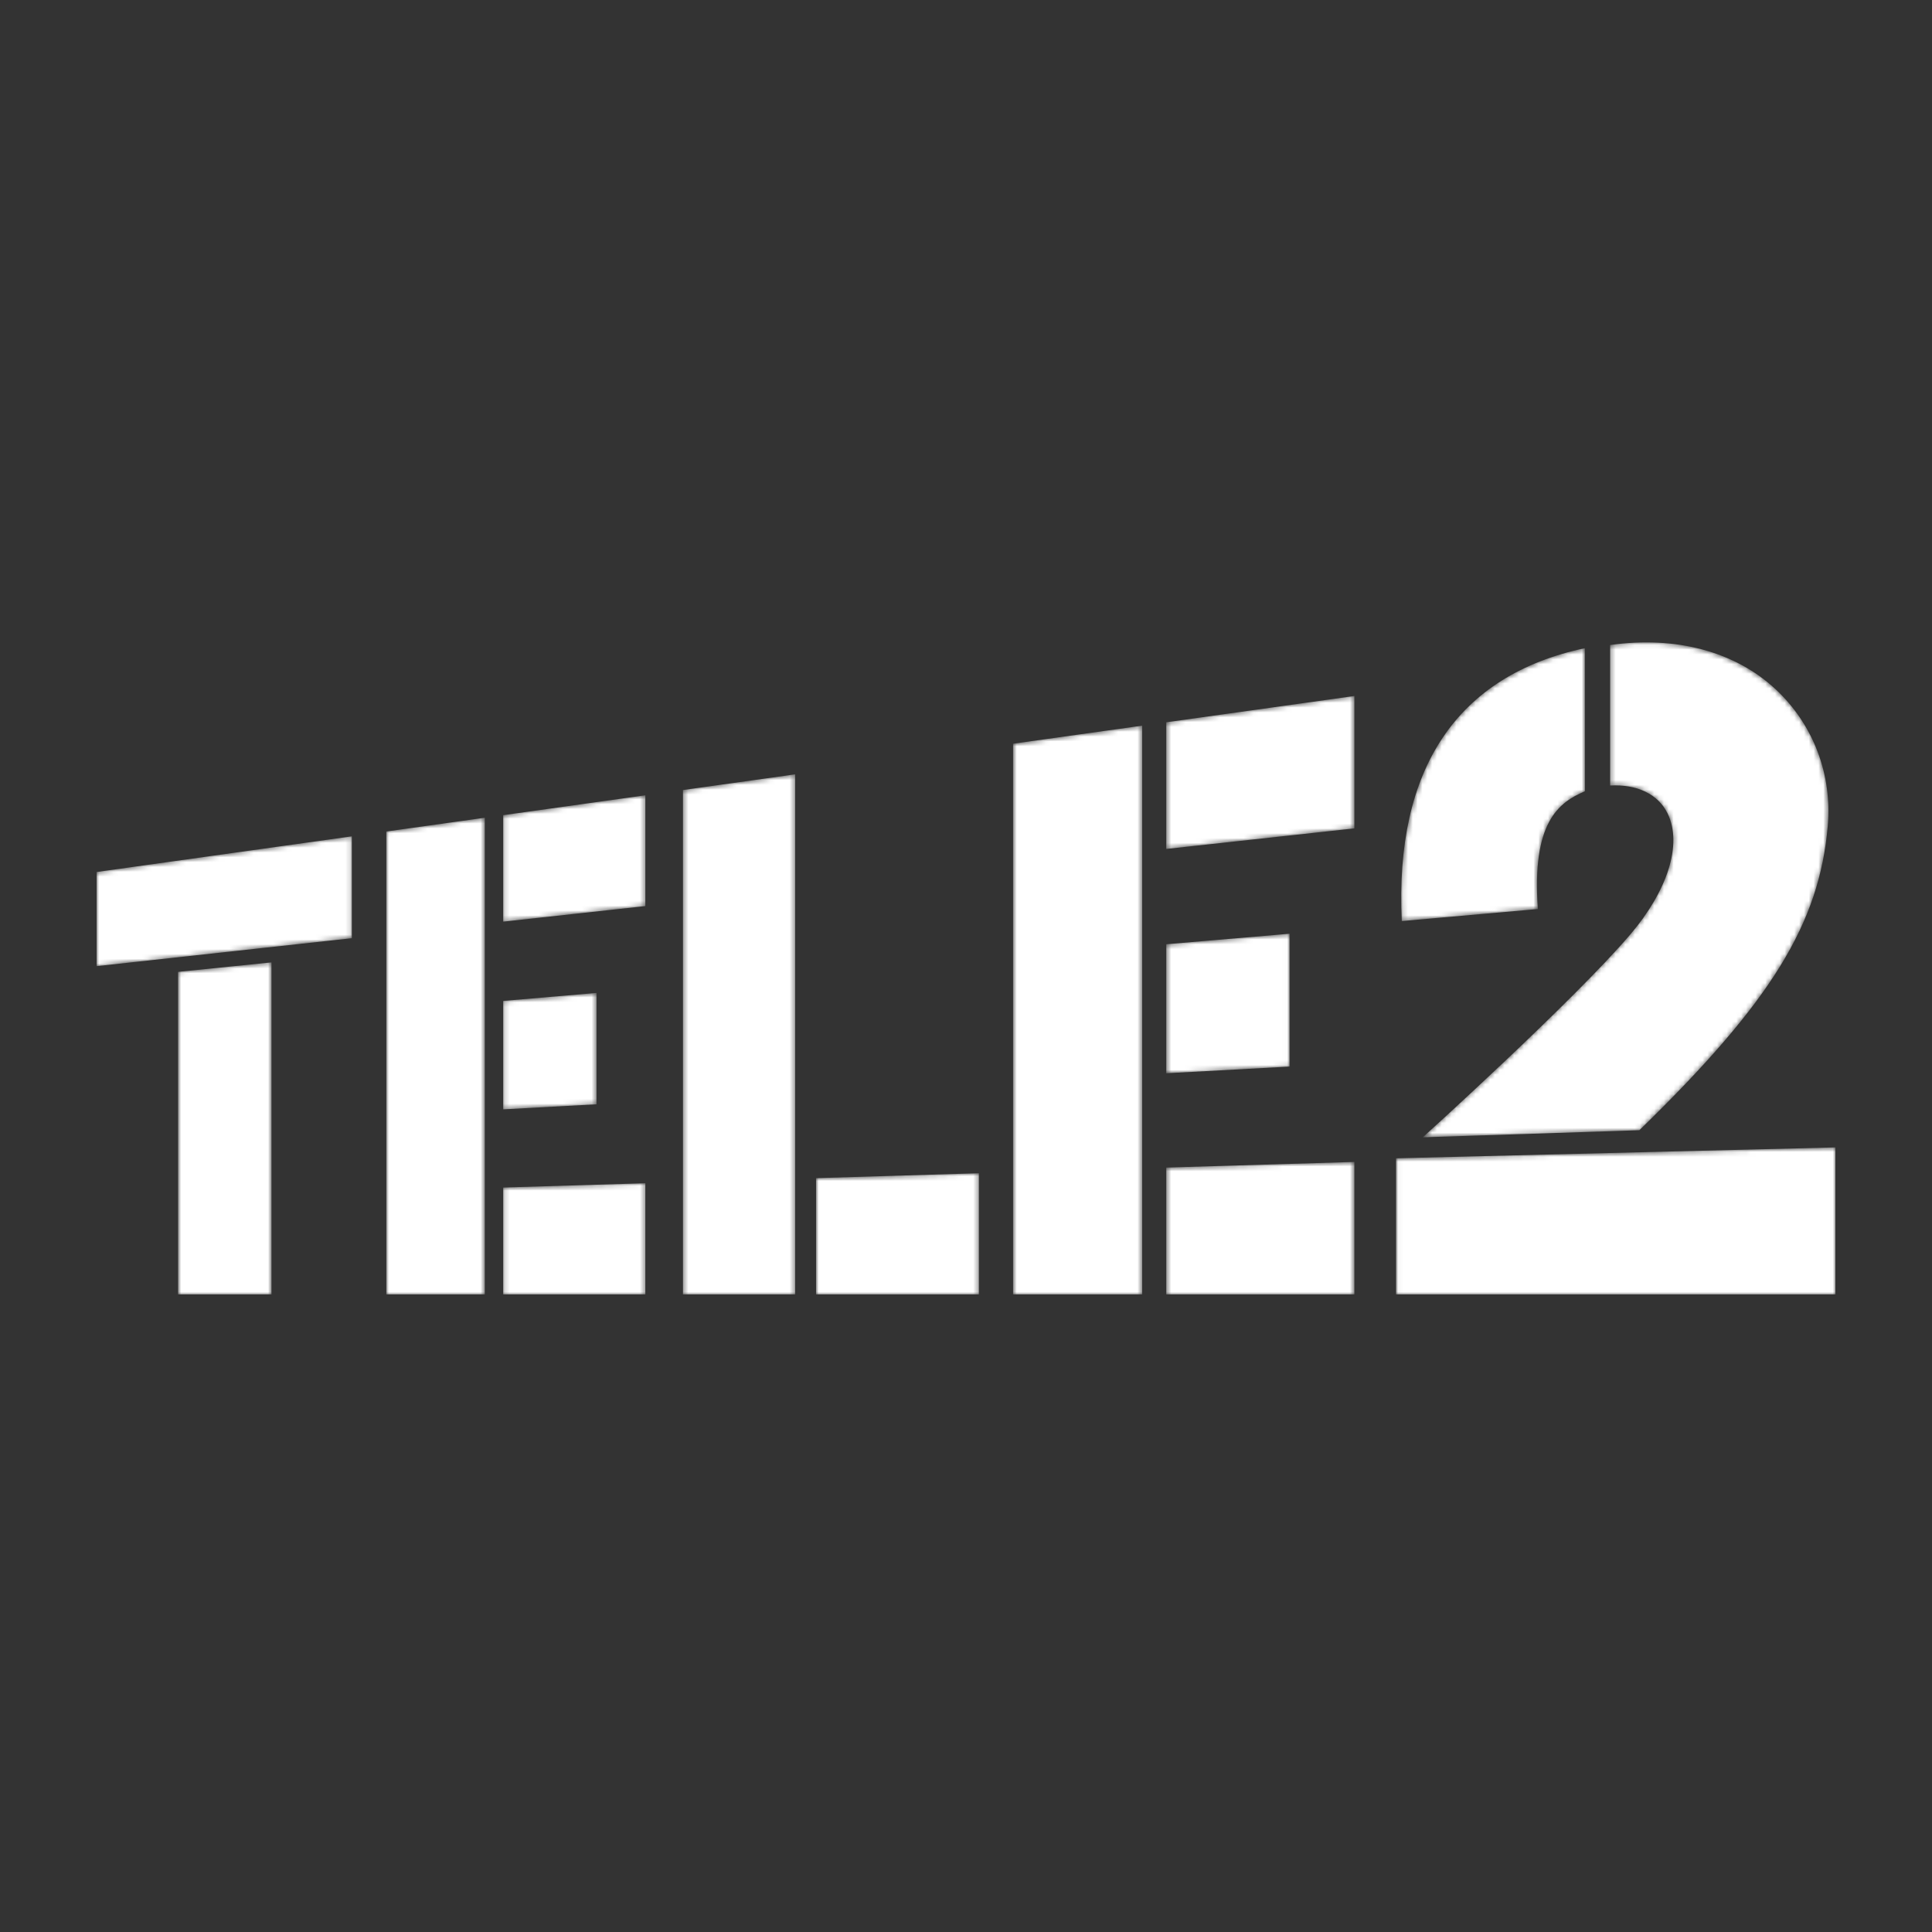 <?xml version="1.0" encoding="UTF-8"?> <svg xmlns="http://www.w3.org/2000/svg" width="400" height="400" viewBox="0 0 400 400" fill="none"><rect x="0" y="0" width="400" height="400" fill="#333333" stroke="none"/> <mask id="mask0" style="mask-type:alpha" maskUnits="userSpaceOnUse" x="20" y="133" width="360" height="135"> <path d="M20 180.539L72.849 173.152V194.245L20 200.03V180.539ZM36.863 201.214L56.212 199.25V268H36.863V201.214ZM79.985 172.153L100.372 169.303V267.999H79.985V172.153ZM104.171 168.771L133.611 164.656V187.597L104.171 190.818V168.771ZM104.171 207.229L123.498 205.576V228.632L104.171 229.681V207.229ZM104.171 245.861L133.61 244.978V267.999H104.171V245.861ZM209.744 153.976L236.47 150.239V268H209.744V153.976ZM241.463 149.541L280.412 144.096V171.506L241.463 175.768V149.541ZM241.463 195.495L266.993 193.318V220.821L241.463 222.209V195.495ZM241.463 241.733L280.411 240.565V267.999H241.463V241.733ZM141.399 163.566L164.622 160.319V268H141.399V163.566ZM168.957 243.917L202.669 242.904V267.999H168.957V243.917ZM367.732 142.805C375.453 150.067 379.348 160.353 378.417 171.027C376.656 191.202 366.815 207.367 339.414 233.999L294.571 235.463C294.571 235.463 325.808 207.238 337.556 193.447C345.169 184.511 348.393 174.864 345.267 168.434C343.285 164.36 338.837 162.332 333.355 162.635V133.545C346.902 131.608 359.29 134.865 367.732 142.805ZM380 267.999H289.039V239.81L380 237.559V267.999ZM328.126 134.198L328.143 163.825C322.596 166.15 317.115 170.379 318.399 188.207L290.224 190.694C288.727 159.136 301.702 139.794 328.126 134.198Z" fill="black"></path> </mask> <g mask="url(#mask0)"> <path d="M20 180.539L72.849 173.152V194.245L20 200.03V180.539ZM36.863 201.214L56.212 199.25V268H36.863V201.214ZM79.985 172.153L100.372 169.303V267.999H79.985V172.153ZM104.171 168.771L133.611 164.656V187.597L104.171 190.818V168.771ZM104.171 207.229L123.498 205.576V228.632L104.171 229.681V207.229ZM104.171 245.861L133.61 244.978V267.999H104.171V245.861ZM209.744 153.976L236.47 150.239V268H209.744V153.976ZM241.463 149.541L280.412 144.096V171.506L241.463 175.768V149.541ZM241.463 195.495L266.993 193.318V220.821L241.463 222.209V195.495ZM241.463 241.733L280.411 240.565V267.999H241.463V241.733ZM141.399 163.566L164.622 160.319V268H141.399V163.566ZM168.957 243.917L202.669 242.904V267.999H168.957V243.917ZM367.732 142.805C375.453 150.067 379.348 160.353 378.417 171.027C376.656 191.202 366.815 207.367 339.414 233.999L294.571 235.463C294.571 235.463 325.808 207.238 337.556 193.447C345.169 184.511 348.393 174.864 345.267 168.434C343.285 164.36 338.837 162.332 333.355 162.635V133.545C346.902 131.608 359.29 134.865 367.732 142.805ZM380 267.999H289.039V239.81L380 237.559V267.999ZM328.126 134.198L328.143 163.825C322.596 166.15 317.115 170.379 318.399 188.207L290.224 190.694C288.727 159.136 301.702 139.794 328.126 134.198Z" fill="white"></path> </g> </svg> 